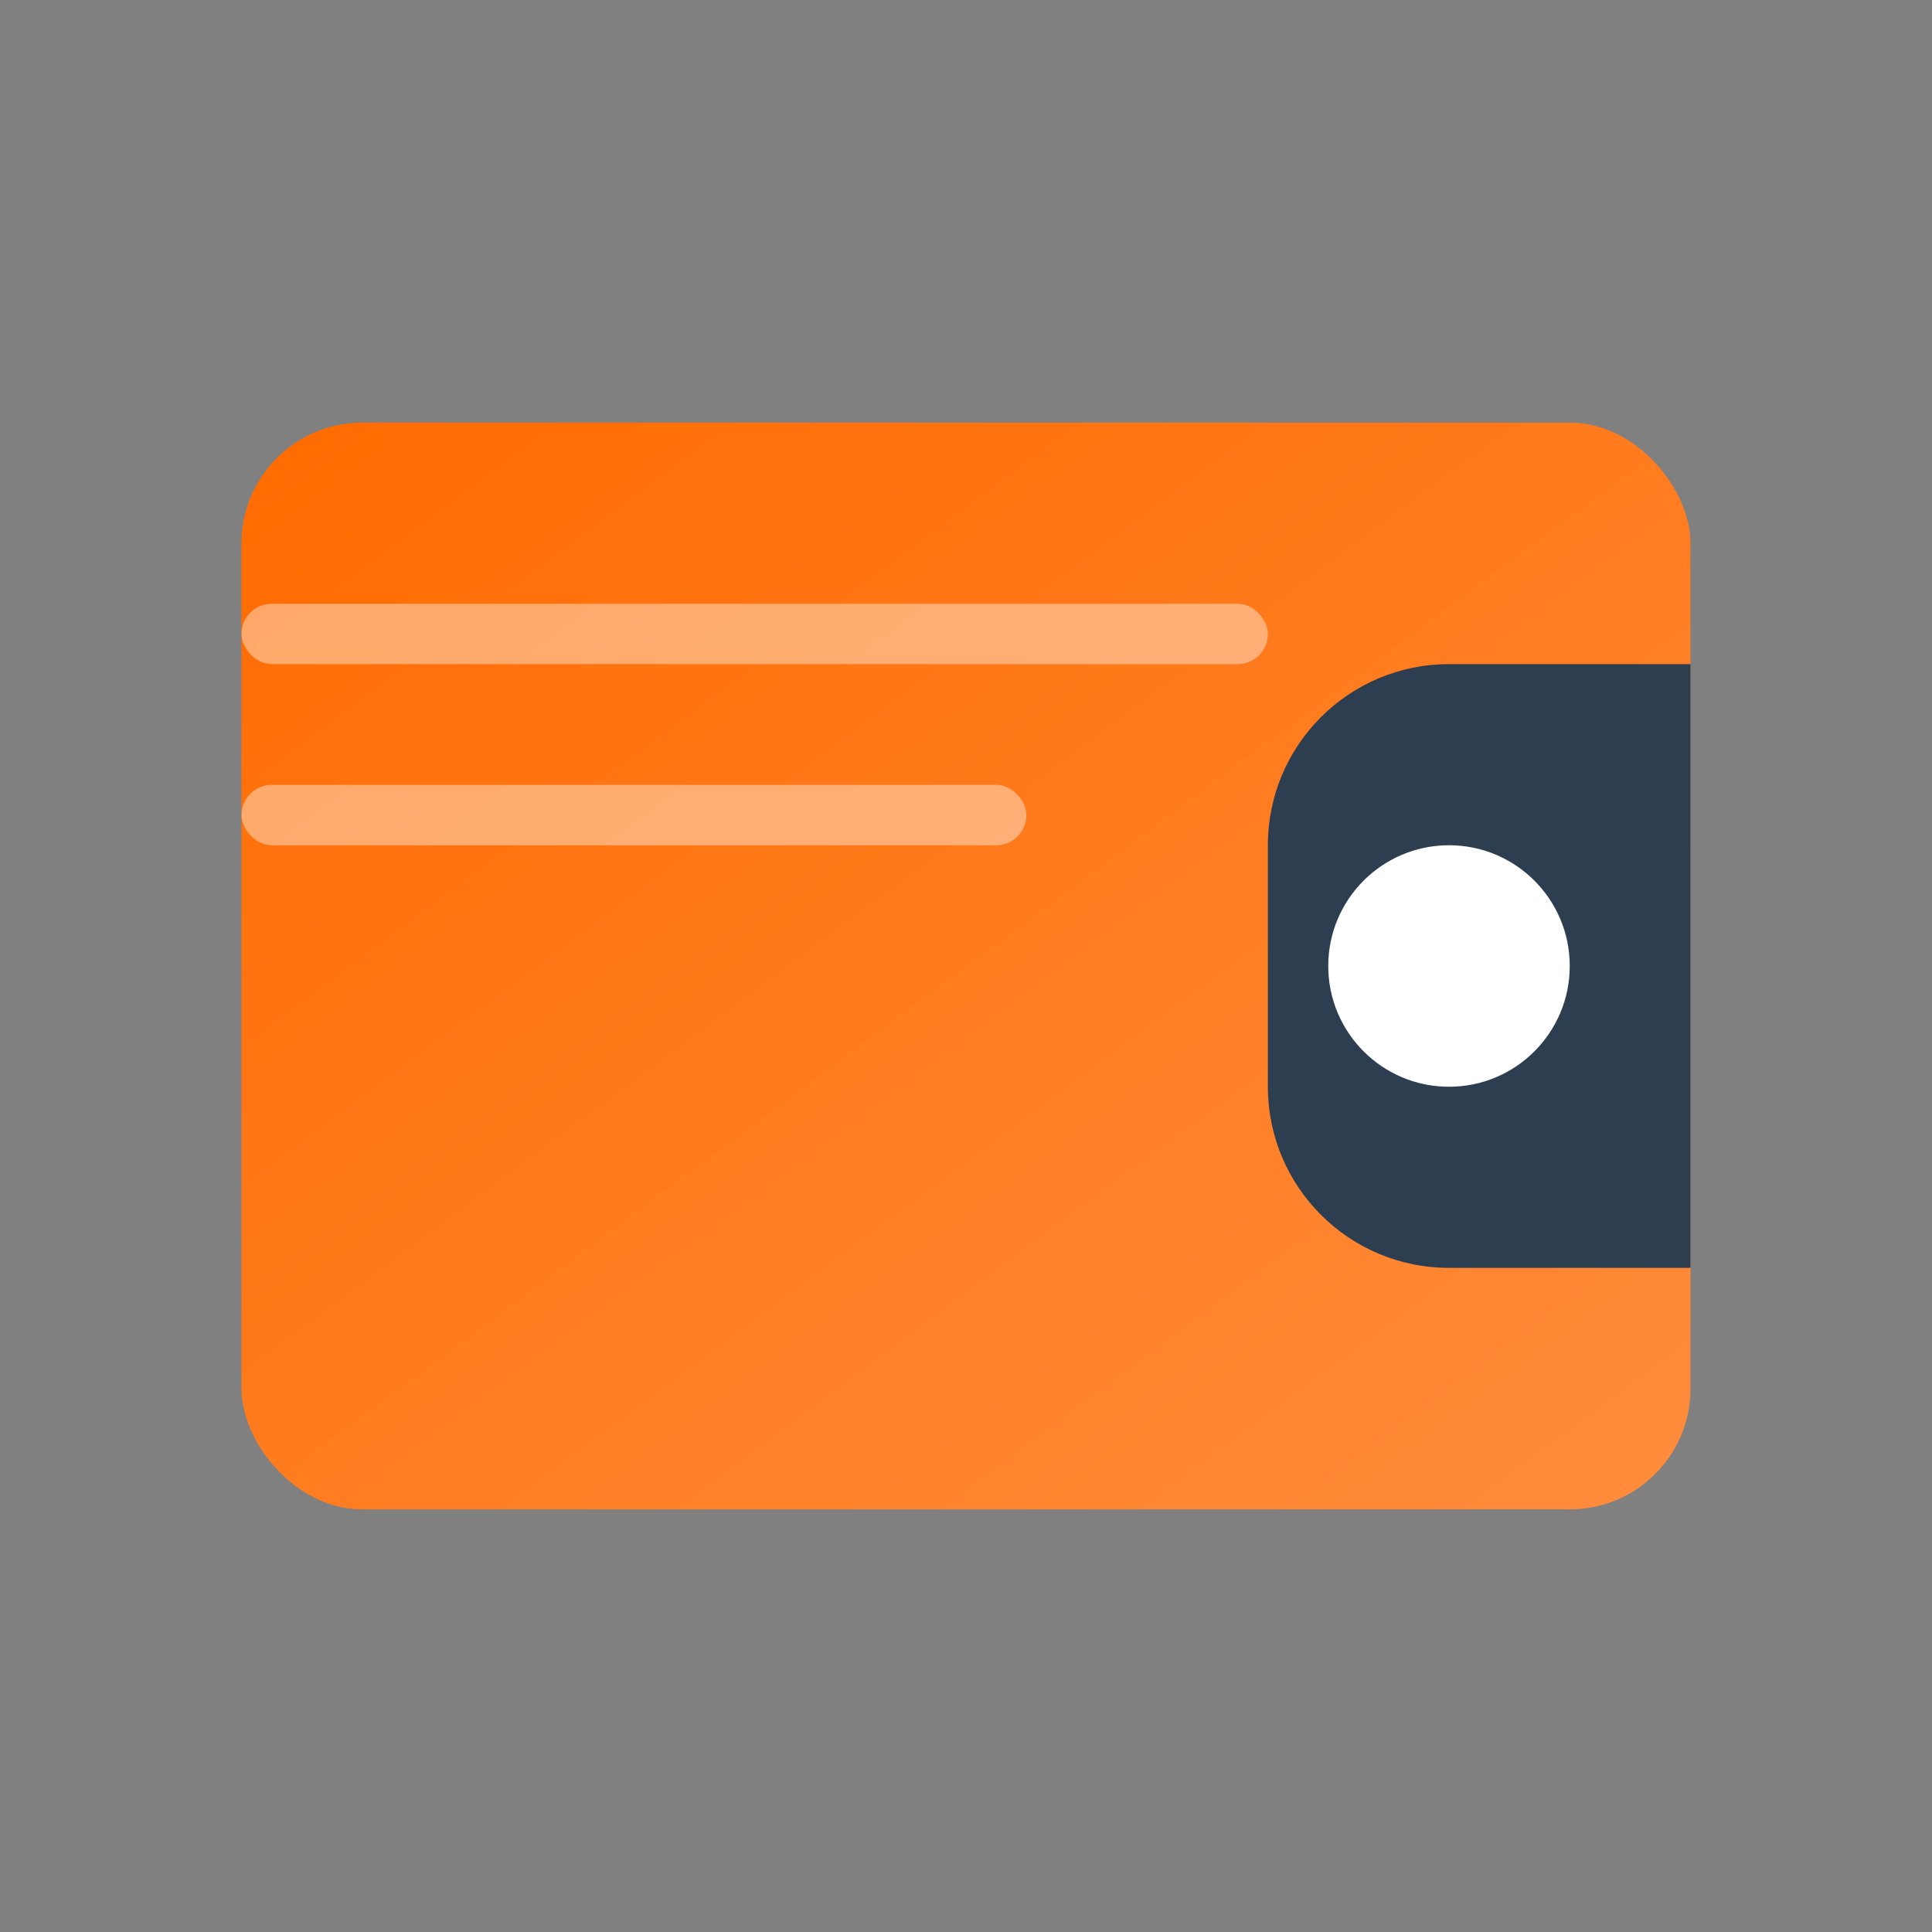 <?xml version="1.0" encoding="UTF-8"?>
<svg width="64" height="64" viewBox="0 0 64 64" xmlns="http://www.w3.org/2000/svg">
  <rect x="0" y="0" width="64" height="64" fill="#808080" stroke="none"/>
  <defs>
    <linearGradient id="walletGrad" x1="0%" y1="0%" x2="100%" y2="100%">
      <stop offset="0%" style="stop-color:#ff6b00;stop-opacity:1" />
      <stop offset="100%" style="stop-color:#ff8c3d;stop-opacity:1" />
    </linearGradient>
  </defs>
  <rect x="8" y="14" width="48" height="36" rx="4" fill="url(#walletGrad)"/>
  <path d="M56 22H48C44.686 22 42 24.686 42 28V36C42 39.314 44.686 42 48 42H56V22Z" fill="#2c3e50"/>
  <circle cx="48" cy="32" r="4" fill="#ffffff"/>
  <rect x="8" y="20" width="34" height="2" rx="1" fill="#ffffff" fill-opacity="0.4"/>
  <rect x="8" y="26" width="26" height="2" rx="1" fill="#ffffff" fill-opacity="0.4"/>
</svg>
